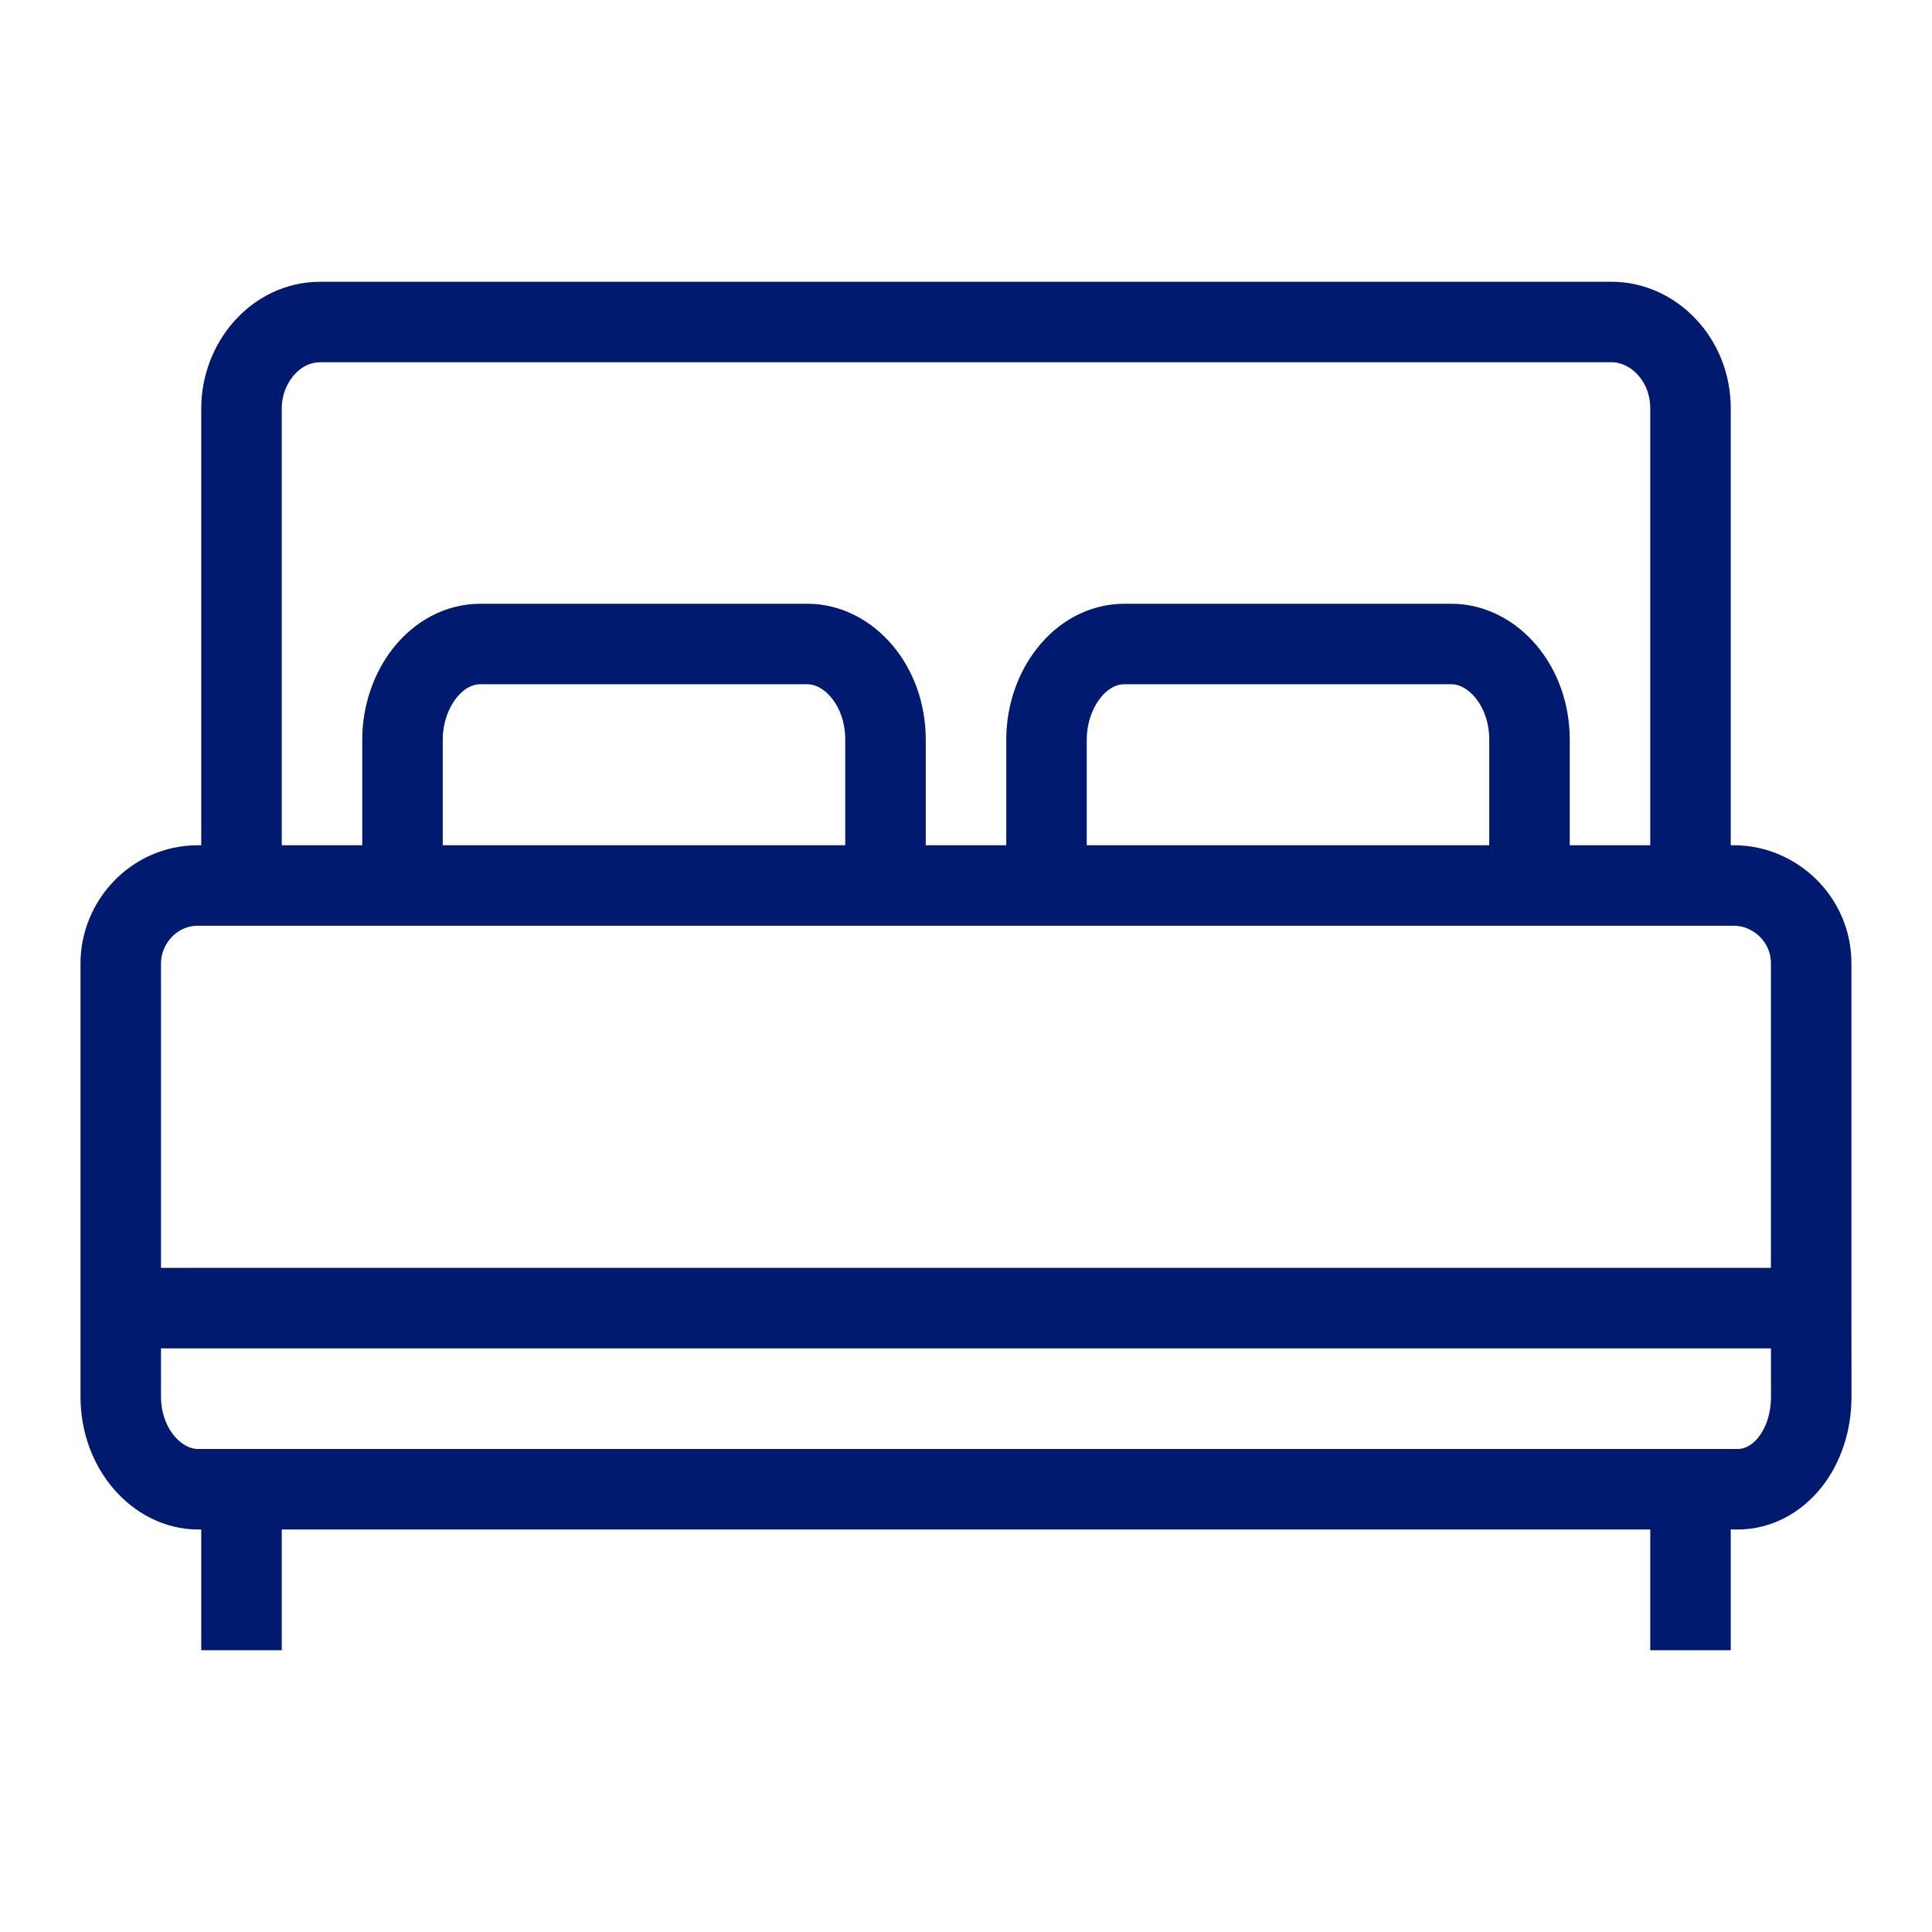 <svg width="24" height="24" viewBox="0 0 24 24" fill="none" xmlns="http://www.w3.org/2000/svg">
<path d="M1.5 16.25H22.454H22.453H22.499M1.5 16.25V11.967C1.5 11.46 1.91 11 2.459 11H21.54C22.043 11 22.499 11.415 22.499 11.967V16.25M1.5 16.25V17.348C1.5 18.006 1.958 18.5 2.461 18.5H21.585C22.088 18.5 22.5 18.006 22.5 17.348L22.499 16.25M1.5 16.25H22.499" stroke="#001A70" stroke-miterlimit="10"/>
<path d="M21 11V5.073C21 4.46 20.534 4 20.02 4H3.98C3.42 4 3 4.511 3 5.073V11" stroke="#001A70" stroke-miterlimit="10"/>
<path d="M5 11V9.189C5 8.566 5.415 8 5.97 8H10.03C10.539 8 11 8.51 11 9.189V11M13 11V9.189C13 8.566 13.415 8 13.97 8H18.03C18.538 8 19 8.51 19 9.189V11M3 18.5V20.5M21 18.5V20.5" stroke="#001A70" stroke-miterlimit="10"/>
</svg>
